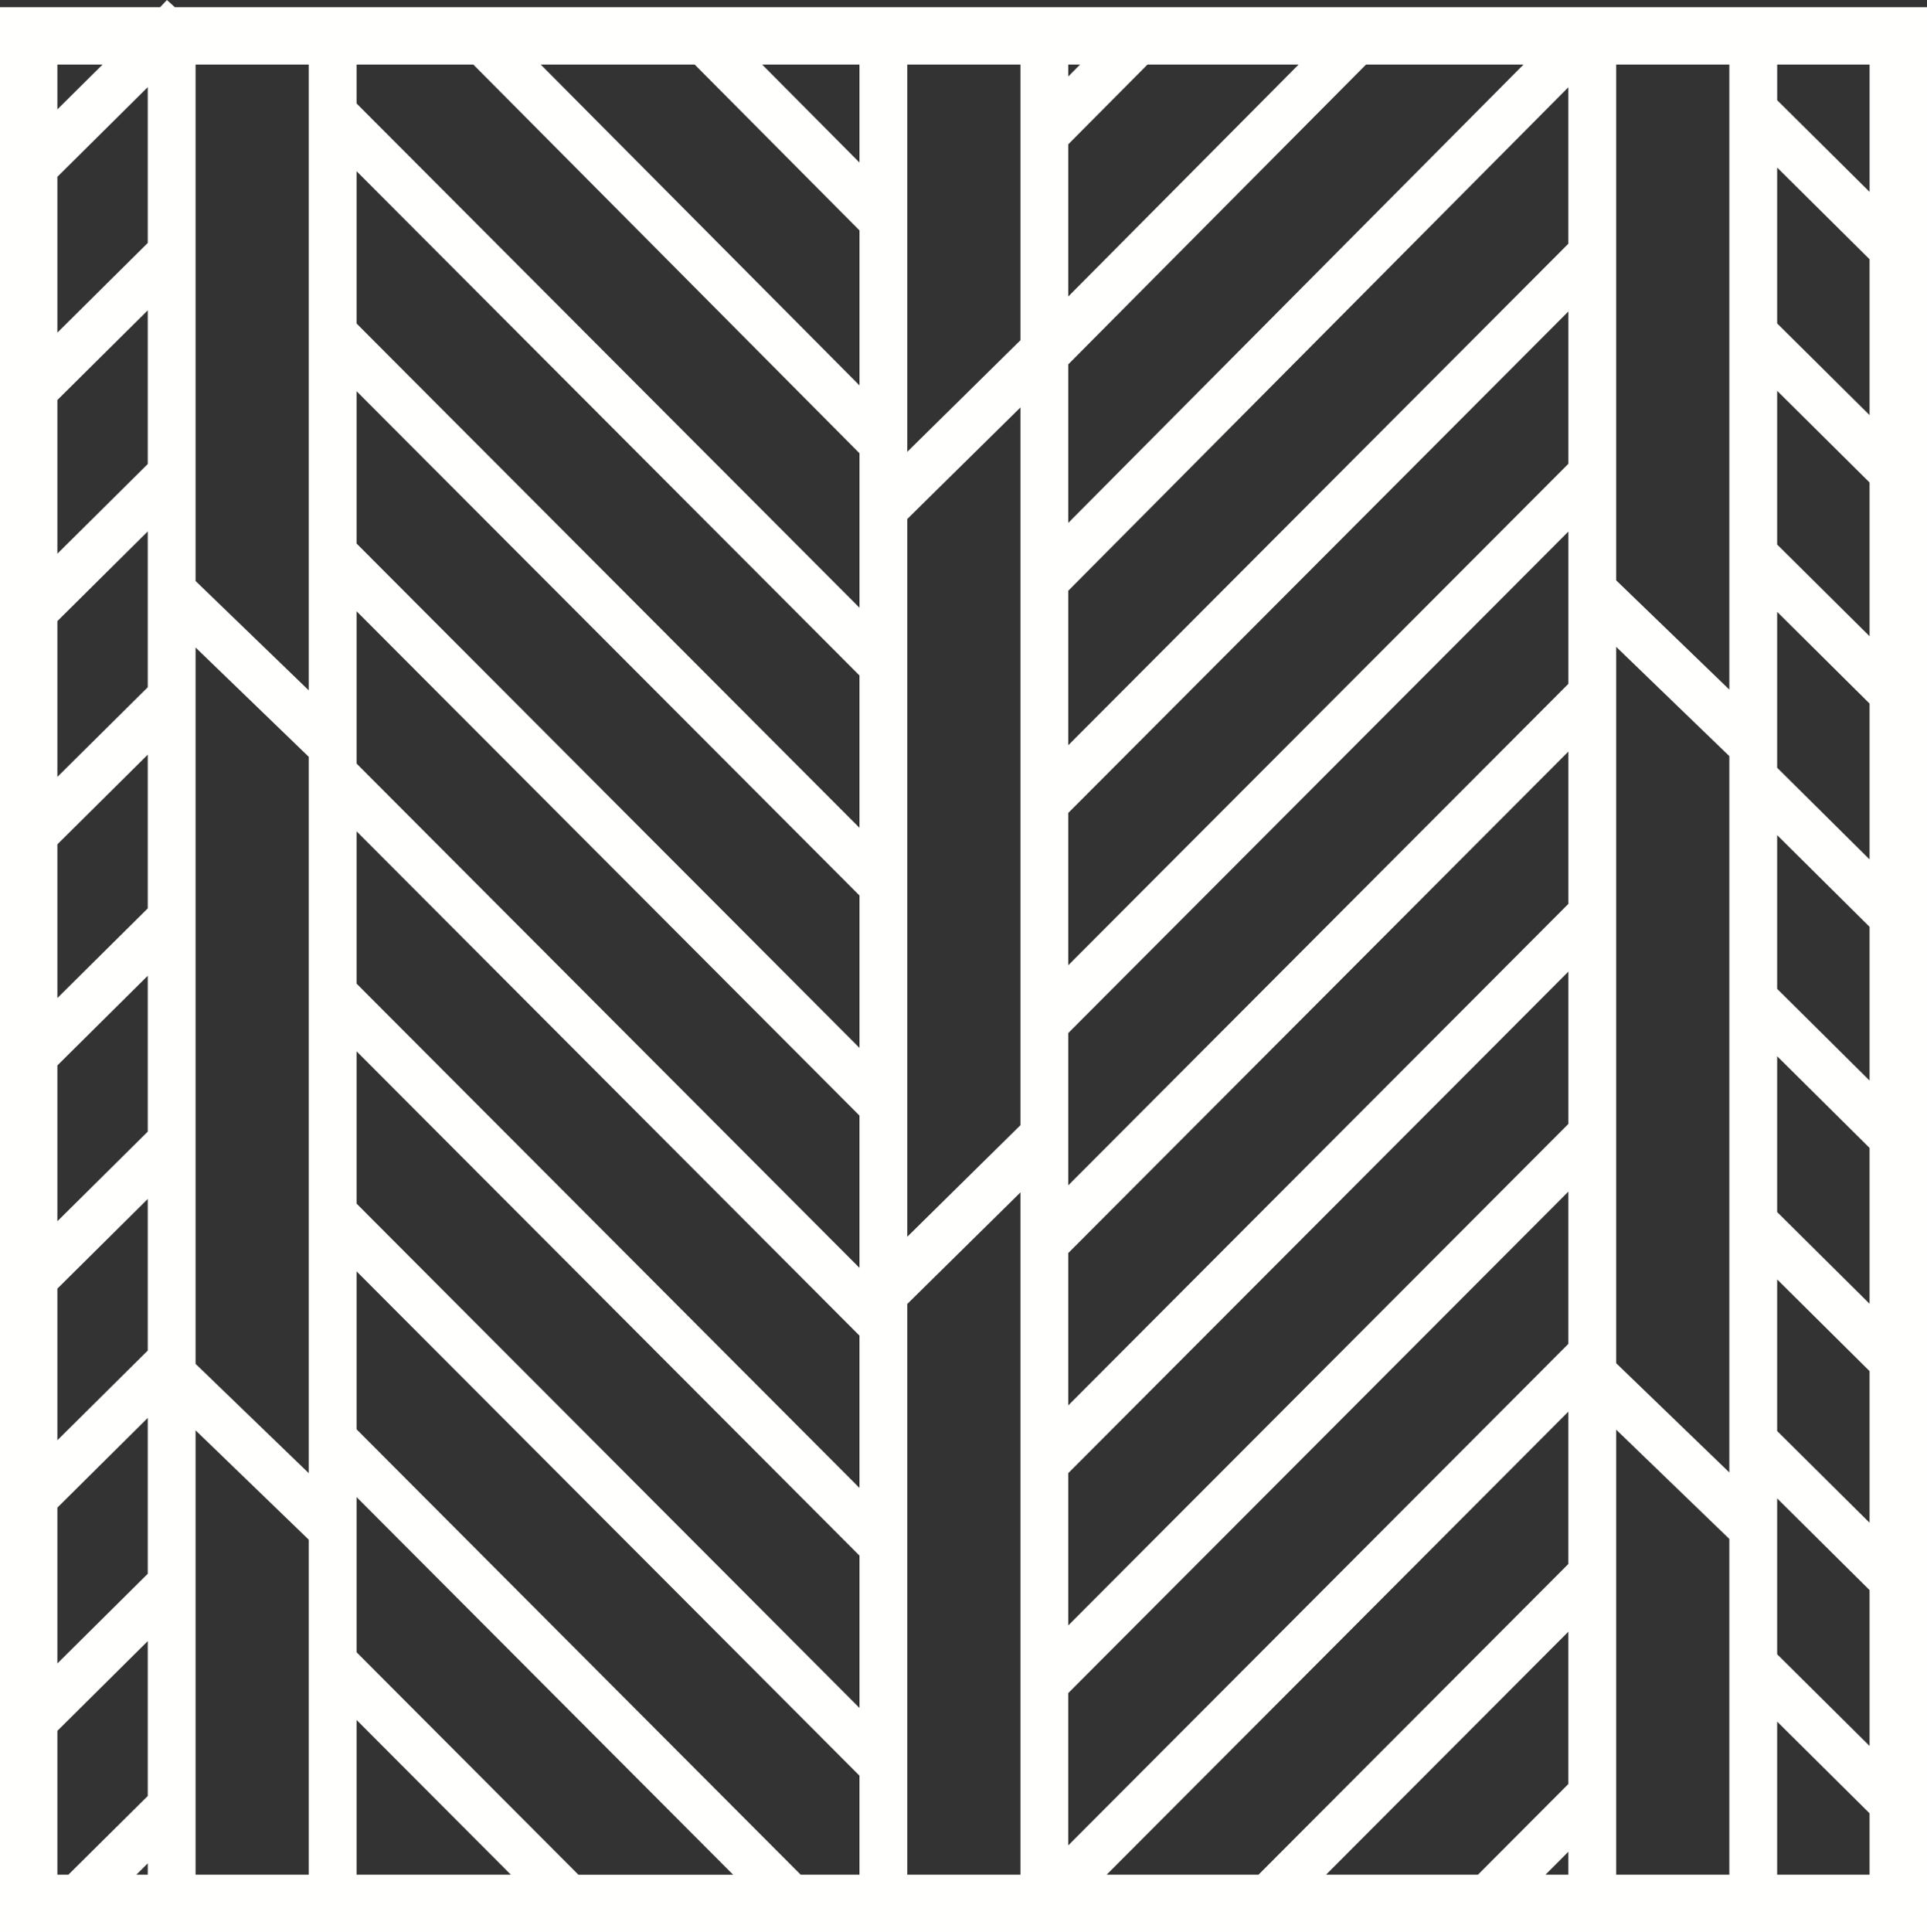 <?xml version="1.0" encoding="UTF-8"?>
<svg xmlns="http://www.w3.org/2000/svg" version="1.1" viewBox="0 0 604.453 605.938">
  <rect x="0" y="0" width="604.453" height="605.938" fill="#333333" stroke="none"/>
  <defs>
    <style>
      .cls-1 {
        fill: #fffffe;
      }
    </style>
  </defs>
  <!-- Generator: Adobe Illustrator 28.7.3, SVG Export Plug-In . SVG Version: 1.2.0 Build 164)  -->
  <g>
    <g id="Layer_1">
      <g id="Layer_1-2" data-name="Layer_1">
        <path class="cls-1" d="M54.834,2.251l-2.471-2.251-2.124,2.251H0v603.687h604.453V2.251H54.834ZM17.998,34.306v-14.067h14.185l-14.185,14.067ZM46.353,584.375l-.005,3.555h-3.579s3.584-3.555,3.584-3.555ZM17.998,521.679v-48.867l28.35-28.135v48.877l-28.35,28.125ZM17.998,451.679v-47.549l28.35-28.115v47.539l-28.35,28.125ZM17.998,382.998v-48.867l28.35-28.12v48.882l-28.35,28.105ZM17.998,312.998v-48.203l28.35-28.125v48.213s-28.35,28.115-28.35,28.115ZM17.998,243.647v-48.862l28.35-28.125v48.872l-28.35,28.115ZM17.998,173.647v-48.203l28.35-28.125v48.213l-28.35,28.115ZM17.998,104.311v-48.867l28.35-28.115v48.867l-28.35,28.115ZM46.348,514.677v48.574l-24.897,24.678h-3.452v-45.117l28.35-28.135h-.001ZM61.348,182.217V20.239h35.503v196.265s-35.503-34.287-35.503-34.287ZM61.348,427.724v-224.658l35.503,34.287v224.658s-35.503-34.287-35.503-34.287ZM61.348,587.939v-139.365l35.503,34.297v105.068h-35.503ZM239.058,20.239h30.532v30.732s-30.532-30.732-30.532-30.732ZM169.615,20.249h48.296l51.689,52.012v48.613L169.615,20.249ZM111.851,32.456v-12.217h36.616l121.133,121.909v48.442L111.851,32.456ZM111.851,101.465v-47.769l157.739,158.14v47.769S111.851,101.465,111.851,101.465ZM111.851,170.464v-47.769l157.749,158.149v47.788L111.851,170.463v.001ZM111.851,239.472v-47.769l157.739,158.159v47.754L111.851,239.471v.001ZM111.851,308.481v-47.759l157.739,158.145v47.764l-157.739-158.149v-.001ZM111.851,377.48v-47.764l157.749,158.154v47.764s-157.749-158.154-157.749-158.154ZM111.851,448.261v-49.541l157.739,158.154v31.055h-18.438l-139.302-139.668h.001ZM111.851,518.174v-48.662l118.115,118.428h-48.53s-69.585-69.766-69.585-69.766ZM111.851,587.939v-48.535l48.403,48.535h-48.403ZM284.6,141.694V20.239h35.488v86.46l-35.488,34.995ZM284.6,387.861v-225.103l35.488-34.985v225.107l-35.488,34.98v.001ZM284.6,587.939v-179.004l35.488-34.98v213.984h-35.488ZM335.088,23.974v-3.735h3.711s-3.711,3.735-3.711,3.735ZM335.088,92.988v-47.729l24.854-25.02h47.402l-72.256,72.749ZM335.088,163.989v-49.722l93.408-94.028h49.404l-142.812,143.75ZM335.088,233.716v-48.447L491.953,27.369v49.067l-156.865,157.28ZM335.088,302.719v-47.764l156.875-157.271v47.769s-156.875,157.266-156.875,157.266ZM335.088,371.738v-47.754l156.875-157.28v47.759l-156.875,157.275ZM335.088,440.752v-47.773l156.875-157.275v47.769l-156.875,157.28v-.001ZM335.088,509.756v-47.754l156.875-157.29v47.769l-156.875,157.275ZM491.954,580.742v7.188h-7.168l7.168-7.188ZM491.954,511.728v47.773l-28.35,28.428h-47.656l76.006-76.201ZM491.954,442.715v47.773l-97.188,97.441h-47.637l144.824-145.215.001.001ZM335.079,578.75v-47.764l156.875-157.275v47.754l-156.875,157.285ZM506.954,182.007V20.239h35.498v196.03l-35.498-34.263v.001ZM506.954,427.519v-224.663l35.498,34.277v224.653l-35.498-34.268v.001ZM506.954,587.929v-139.57l35.498,34.277v105.293h-35.498ZM557.461,31.425v-11.187h28.984v39.937s-28.984-28.75-28.984-28.75ZM557.452,101.435v-48.887l28.984,28.755v48.877l-28.984-28.745ZM557.452,170.776v-48.213l28.984,28.75v48.213l-28.984-28.75ZM557.452,240.776v-48.887l28.984,28.755v48.877l-28.984-28.745ZM557.452,310.127v-48.218l28.984,28.755v48.213l-28.984-28.75ZM557.452,380.127v-48.877l28.984,28.75v48.877l-28.984-28.75ZM557.452,448.799v-47.549l28.984,28.75v47.549l-28.984-28.75ZM557.452,518.799v-48.877l28.984,28.75v48.887l-28.984-28.76ZM557.452,587.929v-48.008l28.984,28.76v19.248h-28.984Z"/>
      </g>
    </g>
  </g>
</svg>